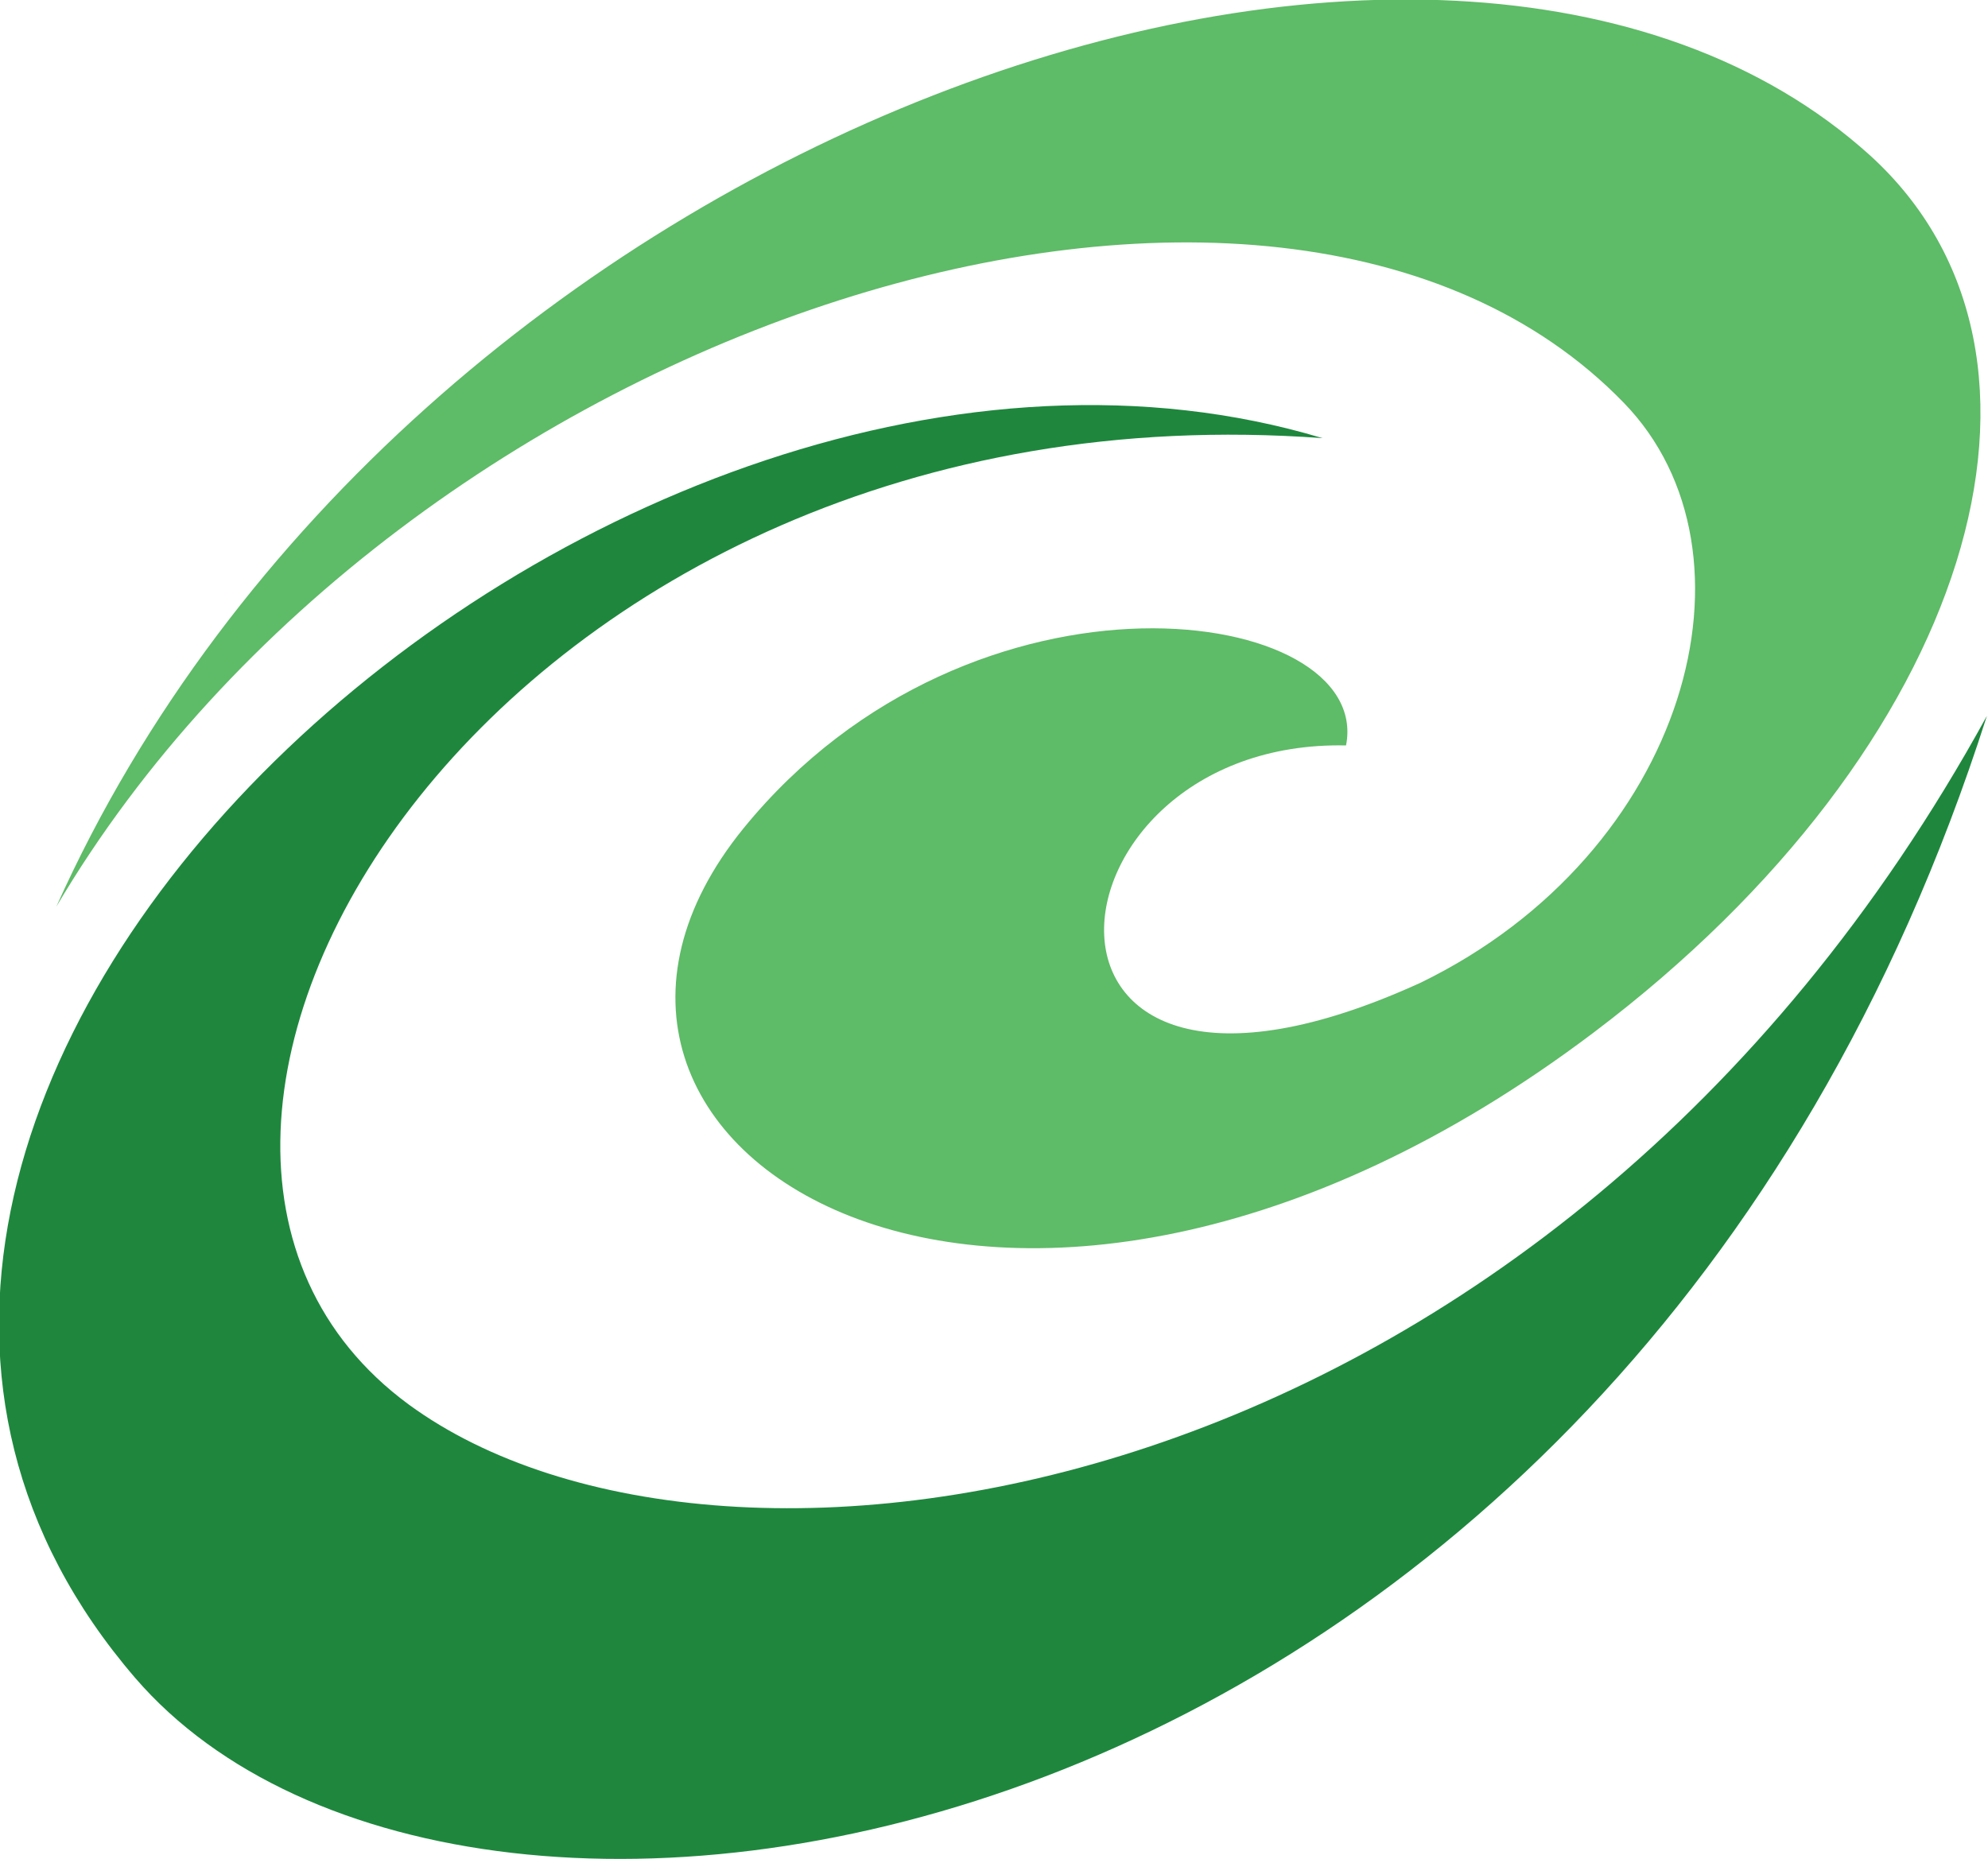 <svg xmlns="http://www.w3.org/2000/svg" viewBox="0 0 72 67.33"><path d="M48.75 27c1-5.09-13.5-7.21-21.82 3-9.37 11.52 9.46 23.51 30.8 7.39 13.65-10.31 18-24.48 10-31.76-15.49-14-53.1-.87-65.69 27.21C14.59 11.59 46.21 1.59 58.81 14.59c5.26 5.42 2.32 16.29-7.35 21-15.62 7.14-14.06-8.83-2.71-8.59z" fill="#5ebb67"/><path d="M47.9 15.87c-25.88-7.77-61 24-43 44.91 12 13.91 53.62 7.18 67.06-34.85-15.92 29-45.83 33.24-57.16 24.94-13.32-9.8 3.3-37.2 33.1-35z" fill="#1e873d"/></svg>